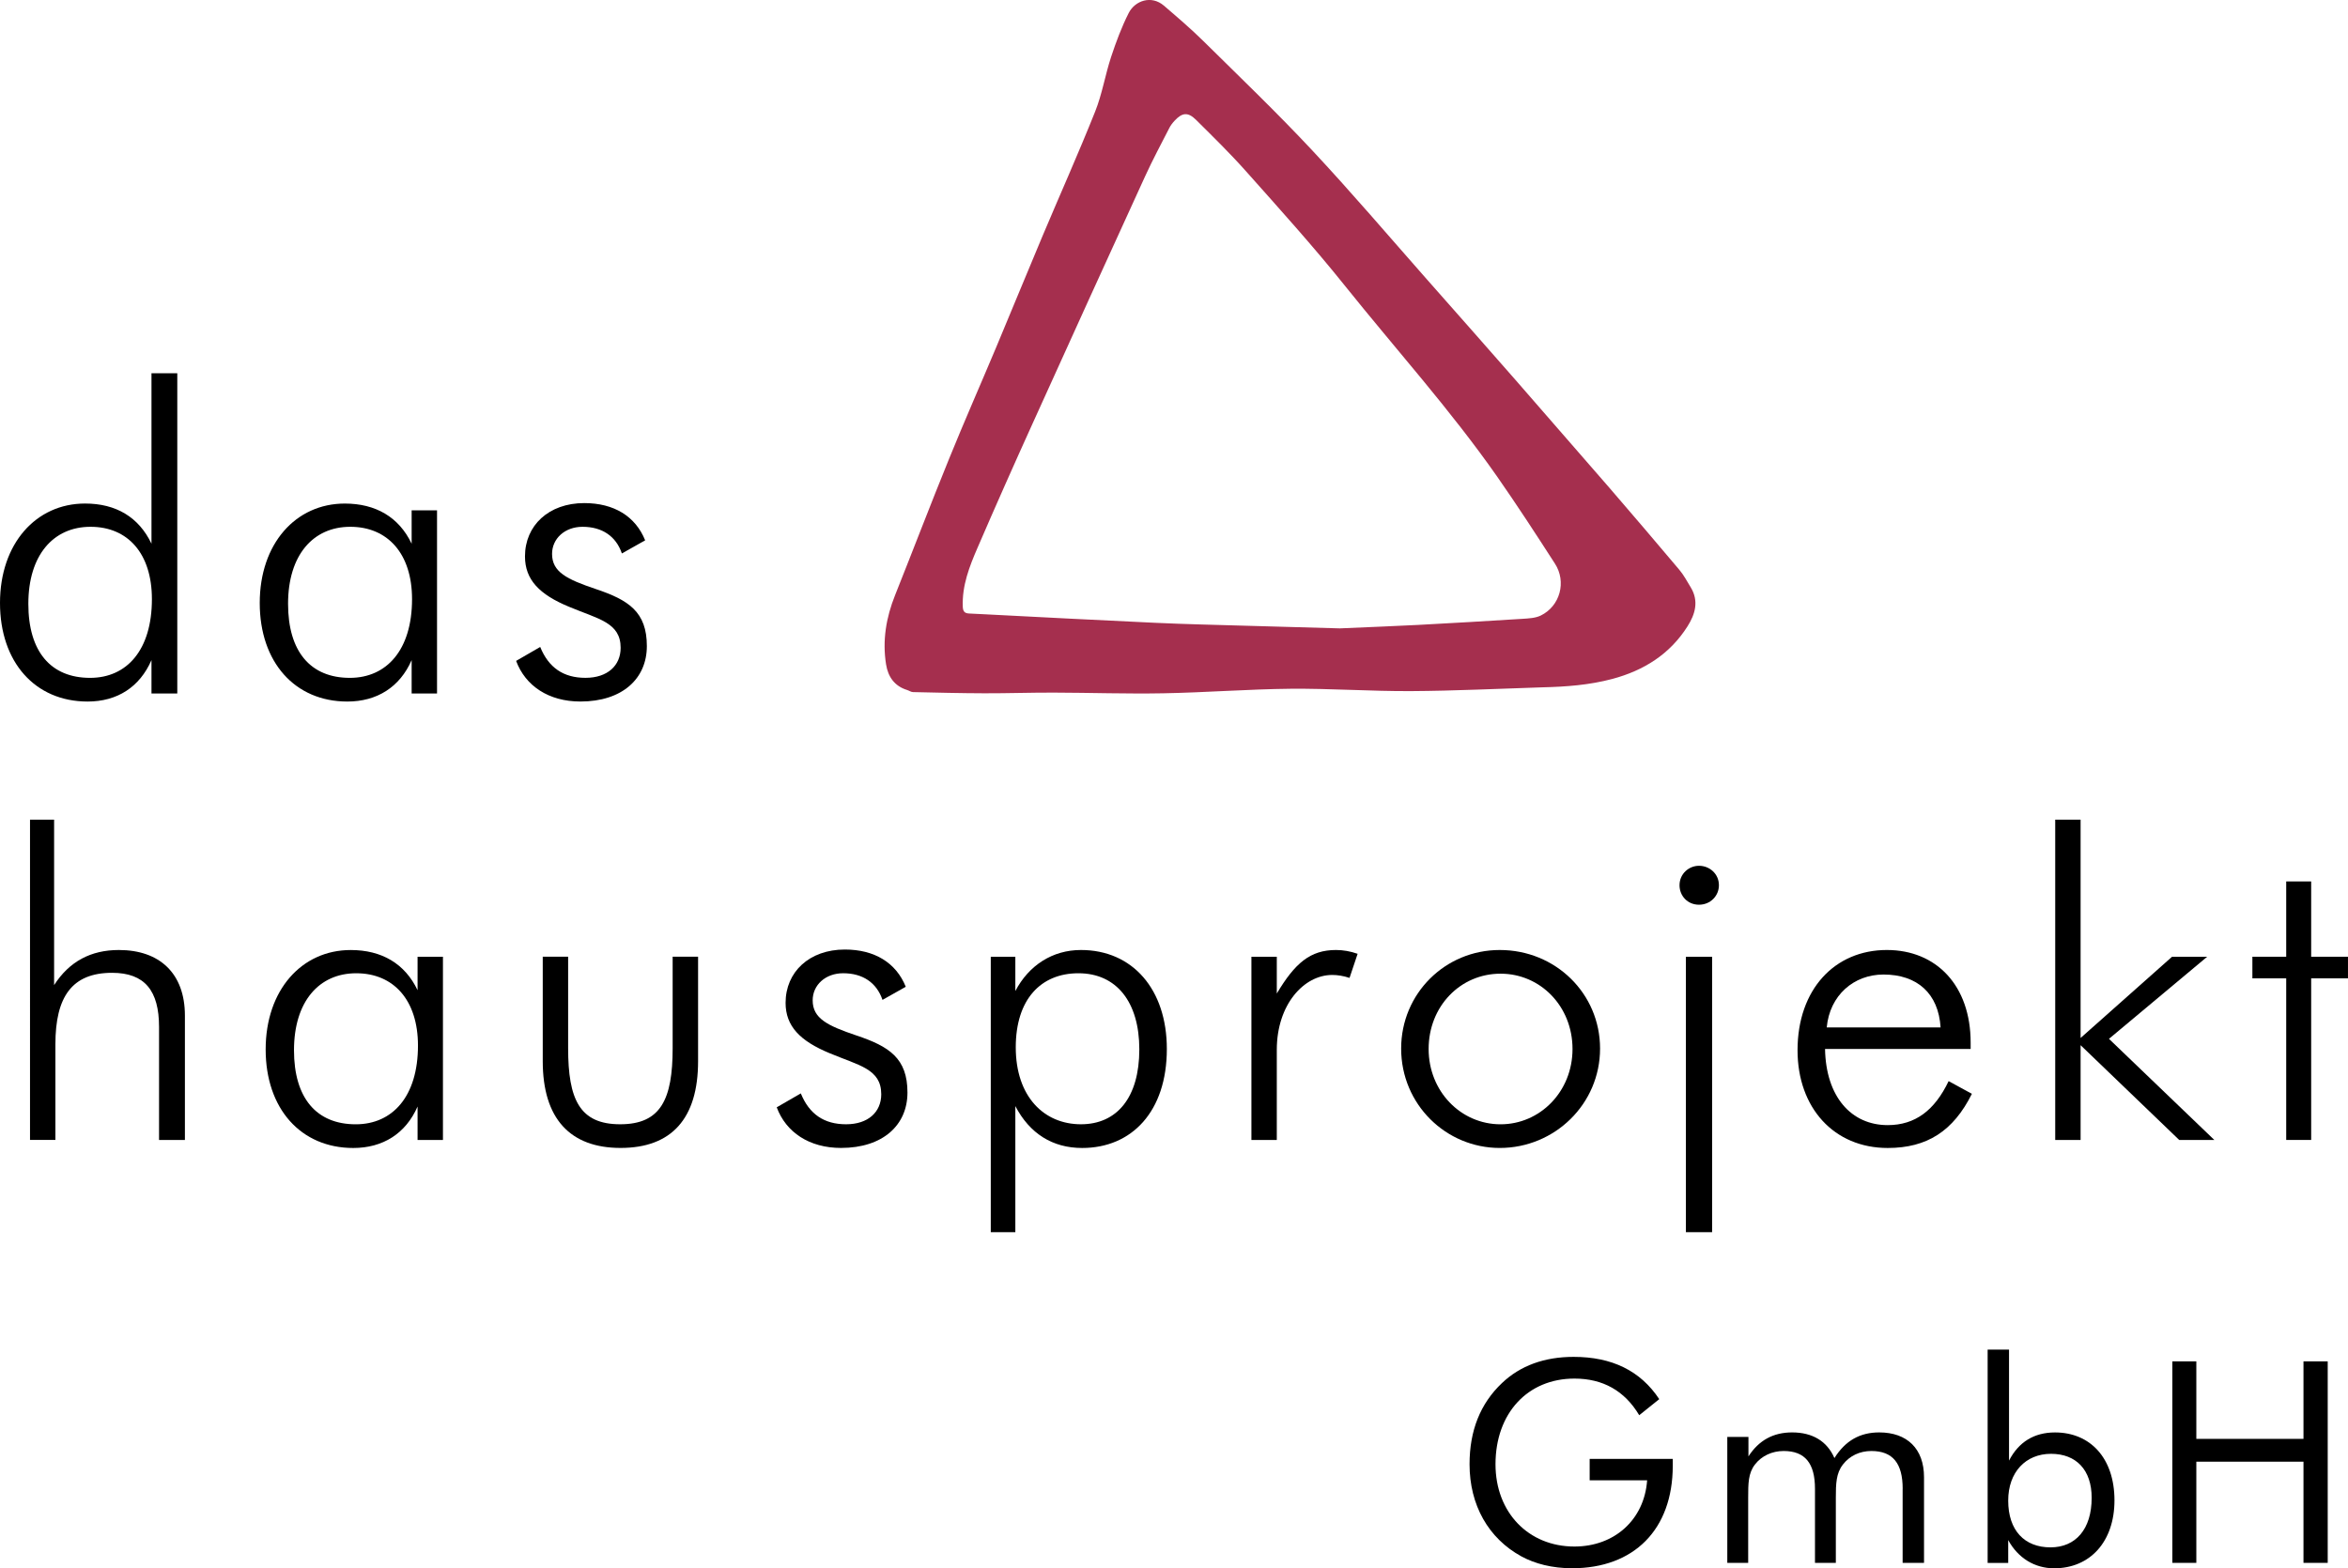 <?xml version="1.0" encoding="utf-8"?>
<!-- Generator: Adobe Illustrator 16.0.4, SVG Export Plug-In . SVG Version: 6.00 Build 0)  -->
<!DOCTYPE svg PUBLIC "-//W3C//DTD SVG 1.1//EN" "http://www.w3.org/Graphics/SVG/1.1/DTD/svg11.dtd">
<svg version="1.1" id="Ebene_1" xmlns="http://www.w3.org/2000/svg" xmlns:xlink="http://www.w3.org/1999/xlink" x="0px" y="0px"
	 width="99.899px" height="66.743px" viewBox="0 0 99.899 66.743" enable-background="new 0 0 99.899 66.743" xml:space="preserve">
<g>
	<g>
		<g>
			<g>
				<path fill-rule="evenodd" clip-rule="evenodd" fill="#A52F4E" d="M65.622,29.252c-1.863,0.058-3.723,0.15-5.586,0.161
					c-1.709,0.009-3.42-0.115-5.131-0.1c-1.801,0.018-3.605,0.16-5.408,0.193c-1.553,0.029-3.106-0.025-4.659-0.029
					c-0.986-0.003-1.971,0.032-2.955,0.029c-1.014-0.003-2.027-0.028-3.039-0.051c-0.084-0.002-0.166-0.063-0.252-0.09
					c-0.535-0.166-0.809-0.562-0.893-1.089c-0.162-1.016,0.002-1.992,0.383-2.944c0.771-1.932,1.512-3.876,2.297-5.803
					c0.645-1.591,1.34-3.163,2.004-4.746c0.666-1.584,1.312-3.173,1.98-4.756c0.742-1.76,1.523-3.502,2.23-5.275
					c0.299-0.746,0.428-1.561,0.68-2.328c0.211-0.638,0.447-1.273,0.75-1.871c0.27-0.53,0.967-0.768,1.497-0.312
					c0.572,0.491,1.146,0.981,1.682,1.51c1.553,1.534,3.133,3.048,4.623,4.643c1.668,1.783,3.252,3.645,4.867,5.477
					c1.268,1.432,2.531,2.866,3.793,4.306c1.33,1.525,2.664,3.055,3.994,4.589c0.992,1.153,1.986,2.313,2.967,3.48
					c0.193,0.228,0.334,0.498,0.49,0.753c0.354,0.584,0.188,1.144-0.139,1.659c-0.75,1.185-1.857,1.877-3.193,2.236
					C67.624,29.155,66.624,29.229,65.622,29.252z M57.006,26.743c1.396-0.061,2.367-0.097,3.342-0.148
					c1.475-0.079,2.947-0.164,4.422-0.258c0.266-0.018,0.553-0.028,0.785-0.141c0.822-0.402,1.104-1.438,0.6-2.212
					c-0.803-1.246-1.613-2.493-2.463-3.71c-1.99-2.844-4.318-5.425-6.484-8.129c-1.332-1.664-2.766-3.249-4.184-4.844
					c-0.68-0.766-1.412-1.482-2.139-2.203c-0.34-0.336-0.586-0.311-0.91,0.039c-0.092,0.099-0.176,0.209-0.234,0.328
					c-0.344,0.67-0.698,1.336-1.012,2.019c-1.605,3.51-3.205,7.022-4.795,10.539c-0.797,1.757-1.58,3.521-2.344,5.291
					c-0.346,0.797-0.662,1.608-0.627,2.507c0.008,0.203,0.082,0.28,0.266,0.289c0.221,0.012,0.443,0.021,0.666,0.033
					c2.42,0.123,4.836,0.253,7.256,0.363c1.293,0.06,2.584,0.087,3.879,0.125C54.495,26.675,55.959,26.714,57.006,26.743z"/>
			</g>
		</g>
	</g>
	<g>
		<path d="M6.445,28.093c-0.504,1.152-1.459,1.764-2.719,1.764C1.494,29.856,0,28.183,0,25.661c0-2.521,1.529-4.231,3.619-4.231
			c1.314,0,2.285,0.576,2.826,1.71v-7.256h1.098v13.63H6.445V28.093z M3.834,28.849c1.566,0,2.629-1.188,2.629-3.35
			c0-1.944-1.025-3.079-2.611-3.079c-1.584,0-2.646,1.207-2.646,3.277C1.205,27.731,2.16,28.849,3.834,28.849z"/>
		<path d="M17.514,28.093c-0.504,1.152-1.477,1.764-2.736,1.764c-2.232,0-3.727-1.674-3.727-4.195c0-2.521,1.529-4.231,3.619-4.231
			c1.314,0,2.305,0.576,2.844,1.71v-1.422h1.08v7.796h-1.08V28.093z M14.885,28.849c1.566,0,2.646-1.188,2.646-3.35
			c0-1.944-1.043-3.079-2.627-3.079c-1.586,0-2.648,1.207-2.648,3.277C12.256,27.731,13.211,28.849,14.885,28.849z"/>
		<path d="M22.984,27.534c0.359,0.883,0.99,1.314,1.926,1.314c0.938,0,1.496-0.522,1.496-1.278c0-1.081-0.955-1.225-2.197-1.747
			c-1.26-0.521-1.873-1.152-1.873-2.143c0-1.314,1.008-2.269,2.521-2.269c1.26,0,2.178,0.558,2.592,1.585l-0.99,0.558
			c-0.252-0.738-0.846-1.134-1.674-1.134c-0.756,0-1.297,0.504-1.297,1.153c0,0.773,0.631,1.08,1.855,1.494
			c1.404,0.469,2.178,0.973,2.178,2.431c0,1.386-1.045,2.358-2.826,2.358c-1.352,0-2.342-0.666-2.736-1.729L22.984,27.534z"/>
		<path d="M1.277,34.885h1.025v7.04c0.648-1.008,1.566-1.494,2.756-1.494c1.729,0,2.809,0.99,2.809,2.791v5.293h-1.1v-4.808
			c0-1.548-0.611-2.305-1.998-2.305c-1.711,0-2.412,1.026-2.412,3.043v4.069h-1.08V34.885z"/>
		<path d="M17.766,47.093c-0.504,1.152-1.477,1.764-2.736,1.764c-2.232,0-3.727-1.674-3.727-4.195c0-2.521,1.529-4.23,3.619-4.23
			c1.314,0,2.305,0.576,2.844,1.71v-1.423h1.08v7.797h-1.08V47.093z M15.137,47.849c1.566,0,2.646-1.188,2.646-3.35
			c0-1.944-1.043-3.078-2.627-3.078c-1.586,0-2.648,1.206-2.648,3.276C12.508,46.731,13.463,47.849,15.137,47.849z"/>
		<path d="M24.172,44.607c0,2.179,0.486,3.241,2.215,3.241s2.232-1.062,2.232-3.241v-3.89h1.082v4.447
			c0,2.449-1.135,3.691-3.297,3.691c-2.143,0-3.312-1.242-3.312-3.691v-4.447h1.08V44.607z"/>
		<path d="M34.072,46.534c0.359,0.883,0.99,1.314,1.926,1.314c0.938,0,1.496-0.522,1.496-1.278c0-1.081-0.955-1.225-2.197-1.747
			c-1.26-0.521-1.873-1.152-1.873-2.143c0-1.314,1.008-2.269,2.521-2.269c1.26,0,2.178,0.558,2.592,1.585l-0.99,0.558
			c-0.252-0.738-0.846-1.134-1.674-1.134c-0.756,0-1.297,0.504-1.297,1.152c0,0.773,0.631,1.08,1.855,1.494
			c1.404,0.469,2.178,0.973,2.178,2.431c0,1.386-1.045,2.358-2.826,2.358c-1.352,0-2.342-0.666-2.736-1.729L34.072,46.534z"/>
		<path d="M42.154,40.718h1.045v1.459c0.576-1.098,1.584-1.746,2.791-1.746c2.197,0,3.655,1.674,3.655,4.213
			c0,2.664-1.495,4.213-3.602,4.213c-1.26,0-2.232-0.611-2.844-1.782v5.366h-1.045V40.718z M45.883,41.421
			c-1.604,0-2.666,1.116-2.666,3.15c0,2.107,1.207,3.277,2.773,3.277c1.529,0,2.484-1.135,2.484-3.188
			C48.475,42.646,47.502,41.421,45.883,41.421z"/>
		<path d="M56.842,40.431c0.307,0,0.613,0.054,0.92,0.162l-0.344,1.025c-0.27-0.09-0.521-0.125-0.736-0.125
			c-1.207,0-2.359,1.26-2.359,3.187v3.835h-1.08v-7.797h1.08v1.566C55.096,40.988,55.745,40.431,56.842,40.431z"/>
		<path d="M59.614,44.626c0-2.342,1.873-4.195,4.195-4.195c2.377,0,4.268,1.854,4.268,4.195c0,2.358-1.928,4.23-4.268,4.23
			C61.522,48.856,59.614,47.002,59.614,44.626z M66.905,44.644c0-1.818-1.367-3.205-3.061-3.205c-1.711,0-3.061,1.387-3.061,3.205
			c0,1.801,1.369,3.205,3.061,3.205C65.52,47.849,66.905,46.462,66.905,44.644z"/>
		<path d="M72.286,36.847c0.451,0,0.848,0.343,0.848,0.828c0,0.451-0.361,0.829-0.848,0.829s-0.828-0.378-0.828-0.829
			C71.458,37.189,71.854,36.847,72.286,36.847z M71.729,40.718h1.115V52.44h-1.115V40.718z"/>
		<path d="M77.649,44.644c0.037,2.035,1.117,3.24,2.666,3.24c1.17,0,1.998-0.629,2.592-1.872l0.99,0.54
			c-0.791,1.585-1.908,2.305-3.582,2.305c-2.287,0-3.836-1.71-3.836-4.159c0-2.593,1.584-4.267,3.799-4.267
			c2.107,0,3.566,1.512,3.566,3.943c0,0.09,0,0.18,0,0.27H77.649z M80.135,41.475c-1.262,0-2.287,0.882-2.414,2.251h4.844
			C82.475,42.284,81.575,41.475,80.135,41.475z"/>
		<path d="M87.442,34.885h1.08v9.29l3.891-3.457h1.494l-4.178,3.494l4.482,4.303h-1.494l-4.195-4.033v4.033h-1.08V34.885z"/>
		<path d="M95.831,41.637v-0.919h1.439v-3.205h1.062v3.205h1.566v0.919h-1.566v6.878H97.27v-6.878H95.831z"/>
		<path d="M71.17,62.089c0,0.096,0,0.191,0,0.288c0,2.734-1.666,4.366-4.281,4.366c-0.852,0-1.584-0.192-2.158-0.504
			c-1.404-0.768-2.207-2.184-2.207-3.922c0-1.428,0.455-2.579,1.379-3.455c0.779-0.743,1.811-1.115,3.047-1.115
			c1.631,0,2.842,0.588,3.645,1.799l-0.852,0.684c-0.623-1.043-1.547-1.559-2.758-1.559c-1.99,0-3.357,1.475-3.357,3.646
			c0,2.051,1.402,3.502,3.357,3.502c1.703,0,2.975-1.14,3.094-2.818h-2.445v-0.912H71.17z"/>
		<path d="M80.952,63.36c0-1.08-0.42-1.607-1.332-1.607c-0.492,0-0.924,0.204-1.211,0.576c-0.289,0.371-0.301,0.815-0.301,1.415
			v2.771h-0.887V63.36c0-1.08-0.42-1.607-1.332-1.607c-0.49,0-0.936,0.204-1.223,0.576c-0.287,0.371-0.287,0.815-0.287,1.415v2.771
			h-0.889v-5.361h0.9v0.828c0.443-0.684,1.055-1.02,1.859-1.02c0.863,0,1.486,0.371,1.799,1.092c0.467-0.744,1.09-1.092,1.906-1.092
			c1.188,0,1.906,0.695,1.906,1.906v3.646h-0.91V63.36z"/>
		<path d="M85.477,57.436v4.726c0.408-0.791,1.068-1.199,1.955-1.199c1.5,0,2.531,1.092,2.531,2.891c0,1.75-1.031,2.891-2.566,2.891
			c-0.828,0-1.535-0.433-1.955-1.2v0.972h-0.875v-9.079H85.477z M87.241,65.854c1.068,0,1.752-0.768,1.752-2.11
			c0-1.188-0.66-1.871-1.729-1.871c-1.078,0-1.822,0.78-1.822,1.991C85.442,65.136,86.137,65.854,87.241,65.854z"/>
		<path d="M92.426,57.939h1.02v3.298h4.559v-3.298h1.031v8.575h-1.031v-4.306h-4.559v4.306h-1.02V57.939z"/>
	</g>
</g>
</svg>
